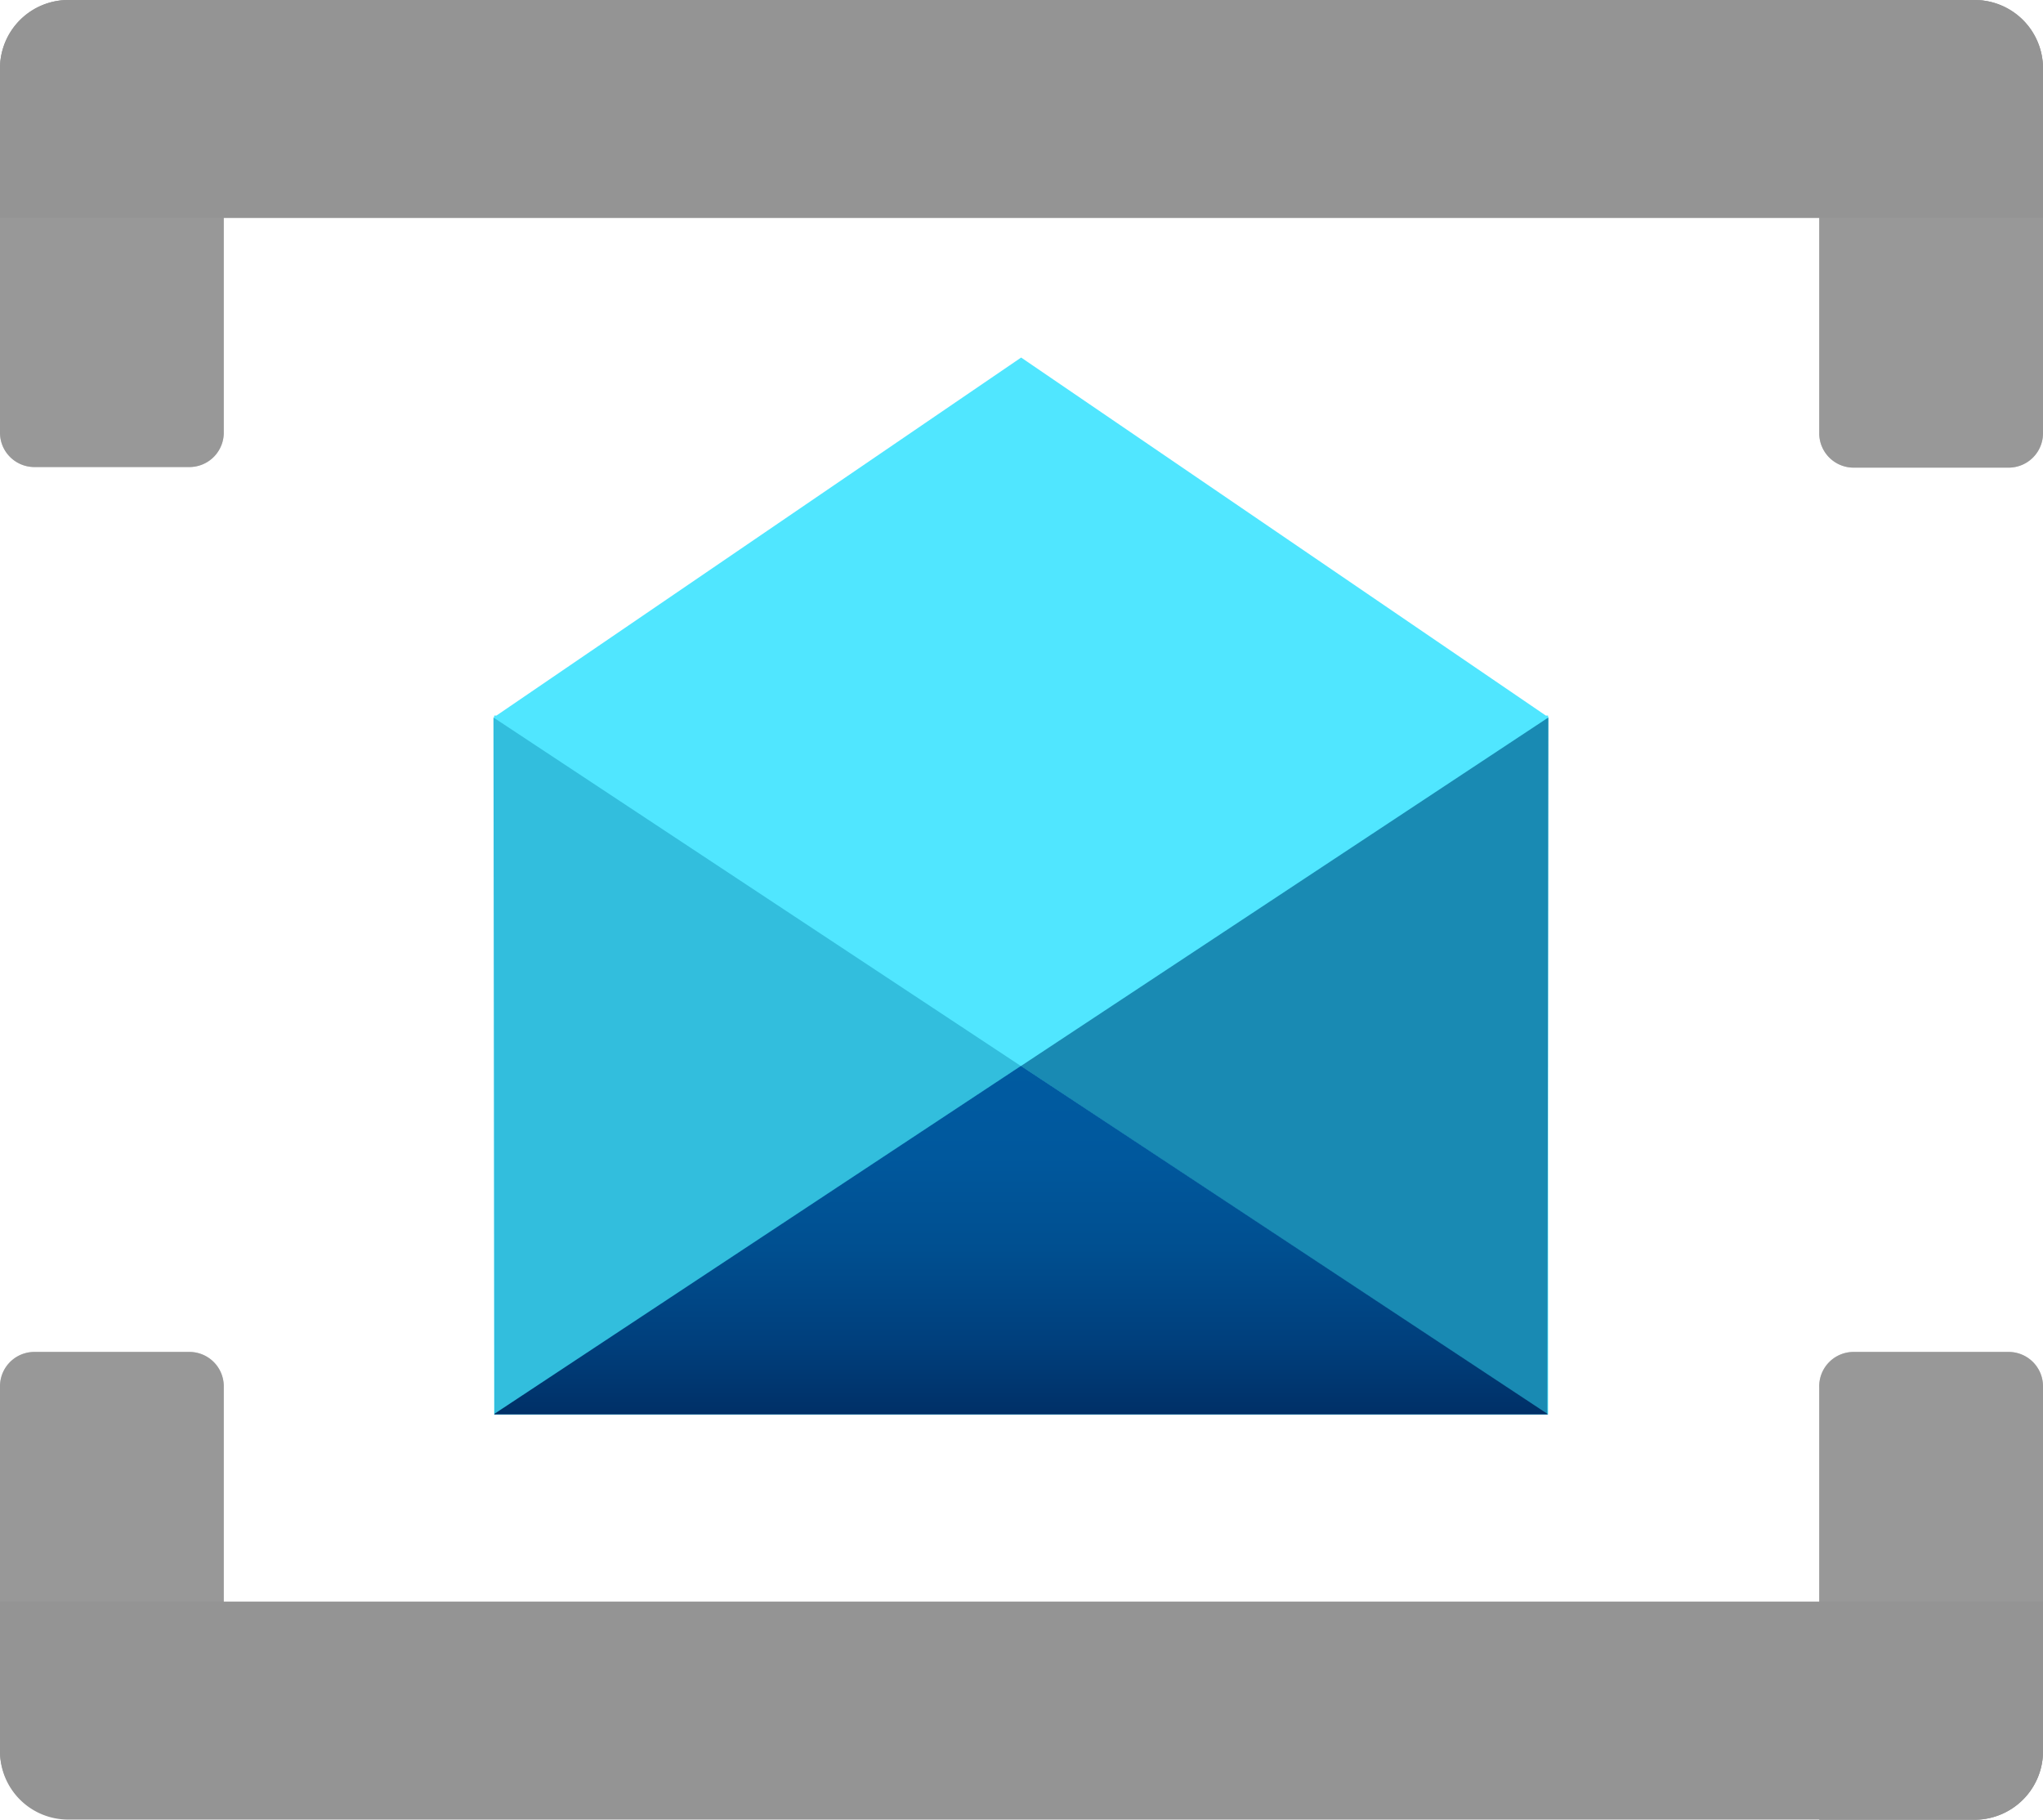 <?xml version="1.0" encoding="UTF-8" standalone="no"?>
<svg
   width="17"
   height="15.142"
   viewBox="0 0 17 15.142"
   version="1.1"
   id="svg34435"
   sodipodi:docname="Service_Bus.svg"
   inkscape:version="1.1 (c68e22c387, 2021-05-23)"
   xmlns:inkscape="http://www.inkscape.org/namespaces/inkscape"
   xmlns:sodipodi="http://sodipodi.sourceforge.net/DTD/sodipodi-0.dtd"
   xmlns="http://www.w3.org/2000/svg"
   xmlns:svg="http://www.w3.org/2000/svg">
  <sodipodi:namedview
     id="namedview34437"
     pagecolor="#ffffff"
     bordercolor="#666666"
     borderopacity="1.0"
     inkscape:pageshadow="2"
     inkscape:pageopacity="0.0"
     inkscape:pagecheckerboard="0"
     showgrid="false"
     fit-margin-top="0"
     fit-margin-left="0"
     fit-margin-right="0"
     fit-margin-bottom="0"
     inkscape:zoom="44.055556"
     inkscape:cx="8.5006305"
     inkscape:cy="7.5699874"
     inkscape:window-width="1920"
     inkscape:window-height="1017"
     inkscape:window-x="-8"
     inkscape:window-y="-8"
     inkscape:window-maximized="1"
     inkscape:current-layer="svg34435" />
  <defs
     id="defs34394">
    <linearGradient
       id="bbd02878-309a-4490-8196-946338d0f593"
       x1="8.995"
       y1="10.299"
       x2="8.995"
       y2="13.199"
       gradientUnits="userSpaceOnUse">
      <stop
         offset="0"
         stop-color="#005ba1"
         id="stop34383" />
      <stop
         offset="0.258"
         stop-color="#00589d"
         id="stop34385" />
      <stop
         offset="0.525"
         stop-color="#004f90"
         id="stop34387" />
      <stop
         offset="0.796"
         stop-color="#003f7c"
         id="stop34389" />
      <stop
         offset="1"
         stop-color="#003067"
         id="stop34391" />
    </linearGradient>
  </defs>
  <polygon
     points="4.612,7.384 4.612,7.396 4.606,7.4 4.612,7.4 4.612,13.201 13.382,13.201 13.382,7.4 13.387,7.4 13.382,7.396 13.382,7.384 13.363,7.384 8.997,4.405 4.631,7.384 "
     fill="#50e6ff"
     id="polygon34396"
     transform="translate(-0.5,-1.43)" />
  <path
     d="m 4.106,5.97 c 0,-0.1 0.008,5.681 0.008,5.8 l 4.381,-2.9 z"
     fill="#32bedd"
     id="path34398" />
  <path
     d="m 12.884,5.97 -4.389,2.9 4.381,2.9 c 0,-0.117 0.008,-5.9 0.008,-5.8 z"
     fill="#198ab3"
     id="path34400" />
  <polygon
     points="4.614,13.194 4.614,13.199 13.376,13.199 13.376,13.194 8.995,10.299 "
     fill="url(#bbd02878-309a-4490-8196-946338d0f593)"
     id="polygon34402"
     style="fill:url(#bbd02878-309a-4490-8196-946338d0f593)"
     transform="translate(-0.5,-1.43)" />
  <path
     d="m 0.572,0 h 1.29 V 3.6 A 0.286,0.286 0 0 1 1.576,3.886 H 0.286 A 0.286,0.286 0 0 1 0,3.605 V 0.57 A 0.572,0.572 0 0 1 0.572,0 Z"
     fill="#999999"
     id="path34404" />
  <path
     d="m 0.572,0 h 1.29 V 3.6 A 0.286,0.286 0 0 1 1.576,3.886 H 0.286 A 0.286,0.286 0 0 1 0,3.605 V 0.57 A 0.572,0.572 0 0 1 0.572,0 Z"
     fill="#999999"
     opacity="0.5"
     id="path34406" />
  <path
     d="m 15.138,0 h 1.29 A 0.572,0.572 0 0 1 17,0.57 v 3.035 a 0.286,0.286 0 0 1 -0.286,0.286 h -1.29 A 0.286,0.286 0 0 1 15.138,3.605 Z"
     fill="#999999"
     id="path34410" />
  <path
     d="m 15.138,0 h 1.29 A 0.572,0.572 0 0 1 17,0.57 v 3.035 a 0.286,0.286 0 0 1 -0.286,0.286 h -1.29 A 0.286,0.286 0 0 1 15.138,3.605 Z"
     fill="#999999"
     opacity="0.5"
     id="path34412" />
  <path
     d="M 17,0.567 V 1.814 H 0 V 0.567 A 0.567,0.567 0 0 1 0.567,0 h 15.87 A 0.567,0.567 0 0 1 17,0.567 Z"
     fill="#949494"
     id="path34416" />
  <path
     d="m 0.286,11.249 h 1.29 a 0.286,0.286 0 0 1 0.286,0.286 v 3.6 H 0.572 A 0.572,0.572 0 0 1 0,14.57 v -3.035 a 0.286,0.286 0 0 1 0.286,-0.286 z"
     fill="#999999"
     id="path34418" />
  <path
     d="m 0.286,11.249 h 1.29 a 0.286,0.286 0 0 1 0.286,0.286 v 3.6 H 0.572 A 0.572,0.572 0 0 1 0,14.57 v -3.035 a 0.286,0.286 0 0 1 0.286,-0.286 z"
     fill="#999999"
     opacity="0.5"
     id="path34420" />
  <path
     d="m 15.424,11.249 h 1.29 A 0.286,0.286 0 0 1 17,11.535 v 3.035 a 0.572,0.572 0 0 1 -0.572,0.572 h -1.29 v -3.6 a 0.286,0.286 0 0 1 0.286,-0.293 z"
     fill="#999999"
     id="path34424" />
  <path
     d="m 15.424,11.249 h 1.29 A 0.286,0.286 0 0 1 17,11.535 v 3.035 a 0.572,0.572 0 0 1 -0.572,0.572 h -1.29 v -3.6 a 0.286,0.286 0 0 1 0.286,-0.293 z"
     fill="#999999"
     opacity="0.5"
     id="path34426" />
  <path
     d="m 0,14.573 v -1.247 h 17 v 1.247 A 0.567,0.567 0 0 1 16.433,15.14 H 0.567 A 0.567,0.567 0 0 1 0,14.573 Z"
     fill="#949494"
     id="path34430" />
</svg>
